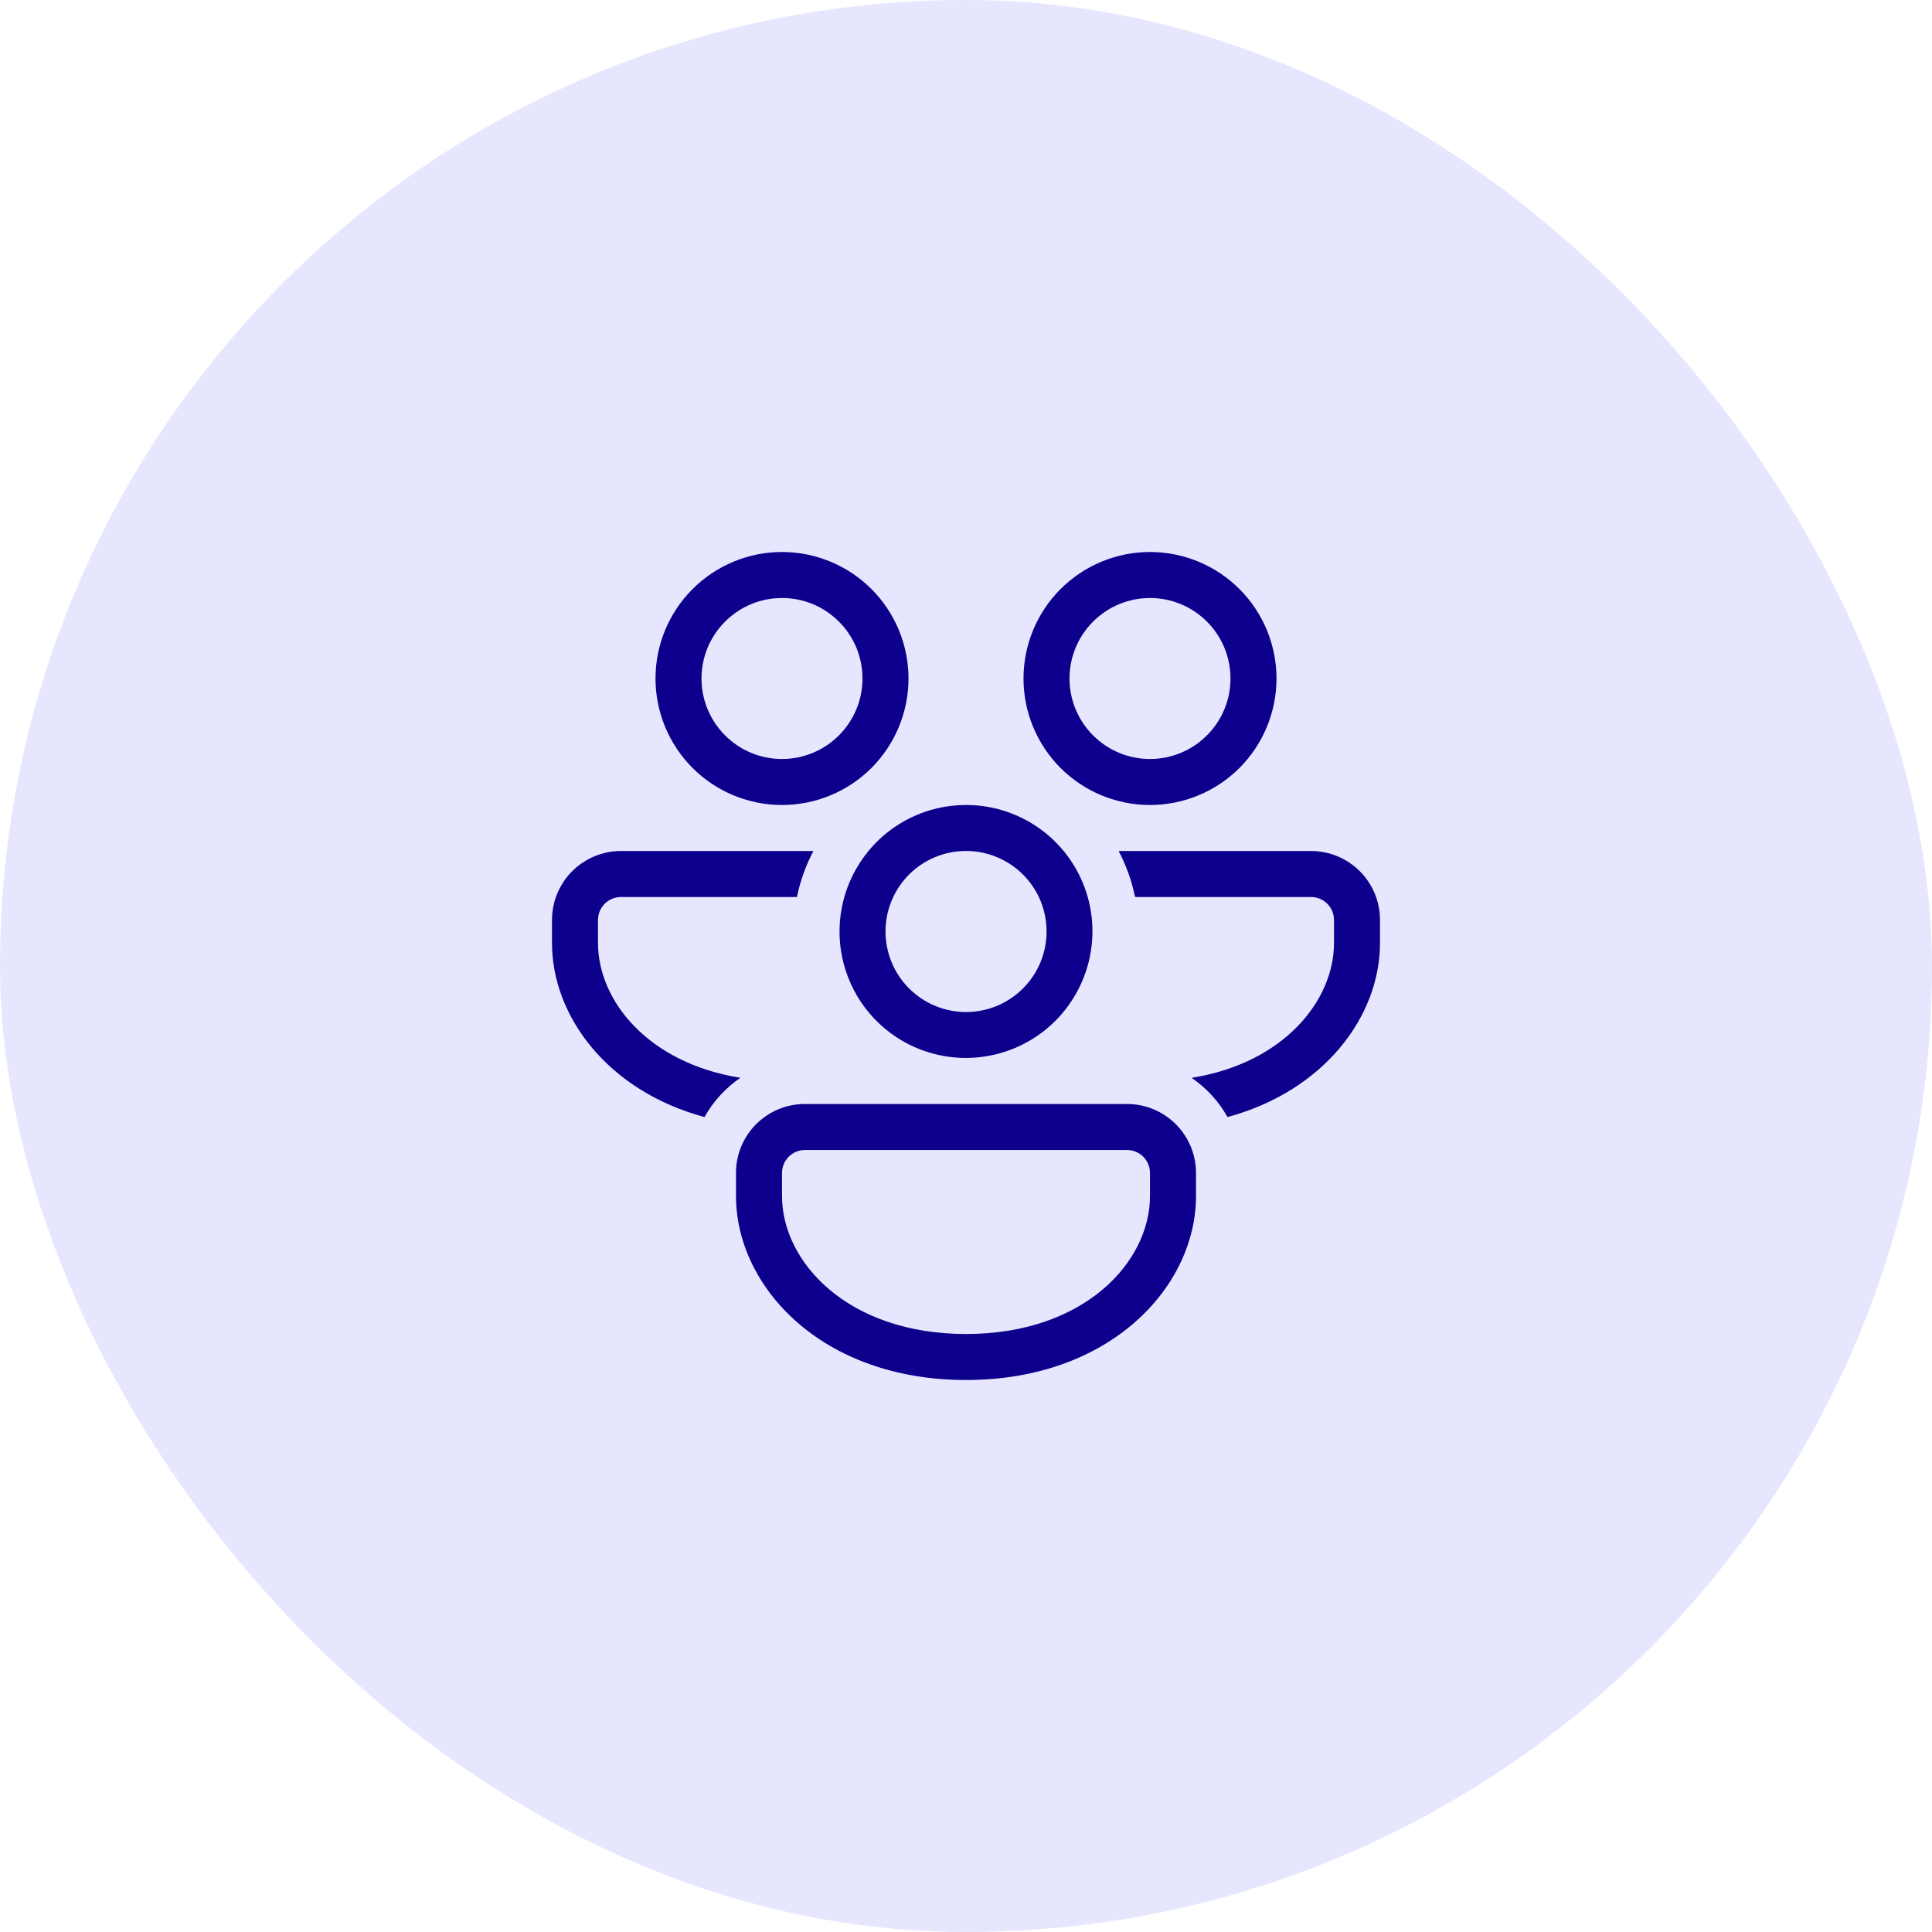 <svg width="42" height="42" viewBox="0 0 42 42" fill="none" xmlns="http://www.w3.org/2000/svg">
<rect width="42" height="42" rx="21" fill="#E6E6FF"/>
<path d="M19.75 14.75C19.75 14.021 19.46 13.321 18.945 12.806C18.429 12.29 17.729 12 17 12C16.271 12 15.571 12.29 15.056 12.806C14.54 13.321 14.25 14.021 14.25 14.75C14.25 15.479 14.54 16.179 15.056 16.695C15.571 17.21 16.271 17.5 17 17.5C17.729 17.5 18.429 17.21 18.945 16.695C19.46 16.179 19.75 15.479 19.75 14.75ZM15.25 14.75C15.25 14.52 15.295 14.293 15.383 14.08C15.471 13.868 15.6 13.675 15.763 13.513C15.925 13.35 16.118 13.221 16.33 13.133C16.543 13.045 16.77 13 17 13C17.23 13 17.457 13.045 17.67 13.133C17.882 13.221 18.075 13.35 18.237 13.513C18.4 13.675 18.529 13.868 18.617 14.08C18.705 14.293 18.75 14.52 18.75 14.75C18.75 15.214 18.566 15.659 18.237 15.987C17.909 16.316 17.464 16.5 17 16.5C16.536 16.5 16.091 16.316 15.763 15.987C15.434 15.659 15.25 15.214 15.25 14.75Z" fill="#0C008C"/>
<path d="M13.5 18.5H17.683C17.519 18.81 17.397 19.146 17.325 19.5H13.5C13.367 19.5 13.24 19.553 13.146 19.646C13.053 19.74 13 19.867 13 20V20.5C13 21.76 14.099 23.114 16.096 23.43C15.774 23.65 15.506 23.943 15.315 24.284C13.205 23.713 12 22.087 12 20.5V20C12 19.602 12.158 19.221 12.439 18.939C12.721 18.658 13.102 18.5 13.5 18.5Z" fill="#0C008C"/>
<path d="M18.879 18.5C19.383 17.89 20.146 17.5 21 17.5C21.599 17.499 22.181 17.694 22.659 18.055C23.137 18.416 23.483 18.924 23.646 19.5C23.791 20.015 23.782 20.56 23.622 21.07C23.462 21.58 23.157 22.032 22.745 22.372C22.332 22.711 21.829 22.923 21.298 22.982C20.767 23.041 20.23 22.943 19.753 22.702C19.386 22.515 19.065 22.248 18.815 21.921C18.565 21.593 18.392 21.214 18.308 20.811C18.224 20.407 18.232 19.99 18.331 19.59C18.43 19.19 18.617 18.818 18.88 18.5H18.879ZM19.419 19.5C19.32 19.708 19.264 19.933 19.252 20.163C19.241 20.392 19.275 20.622 19.352 20.838C19.429 21.055 19.548 21.254 19.703 21.425C19.857 21.595 20.043 21.733 20.251 21.832C20.459 21.93 20.684 21.987 20.913 21.999C21.143 22.01 21.373 21.976 21.589 21.899C21.806 21.822 22.005 21.703 22.175 21.548C22.346 21.394 22.484 21.208 22.583 21C22.782 20.58 22.806 20.099 22.65 19.661C22.494 19.224 22.17 18.866 21.75 18.668C21.331 18.469 20.849 18.445 20.412 18.601C19.974 18.757 19.617 19.08 19.418 19.5H19.419Z" fill="#0C008C"/>
<path d="M26.685 24.284C26.495 23.943 26.227 23.651 25.904 23.431C27.9 23.114 29 21.759 29 20.5V20C29 19.867 28.947 19.74 28.854 19.646C28.76 19.553 28.633 19.5 28.5 19.5H24.675C24.605 19.151 24.484 18.815 24.318 18.5H28.5C28.898 18.5 29.279 18.658 29.561 18.939C29.842 19.221 30 19.602 30 20V20.5C30 22.087 28.794 23.712 26.685 24.284Z" fill="#0C008C"/>
<path d="M25.487 24.37C25.223 24.14 24.878 24 24.5 24H17.5C17.303 24 17.108 24.038 16.925 24.113C16.743 24.188 16.578 24.299 16.438 24.438C16.299 24.578 16.188 24.743 16.113 24.925C16.038 25.108 15.999 25.303 16 25.5V26C16 27.971 17.86 30 21 30C24.14 30 26 27.971 26 26V25.5C26 25.05 25.802 24.646 25.487 24.37ZM17 25.5C17 25.367 17.053 25.24 17.146 25.146C17.24 25.053 17.367 25 17.5 25H24.5C24.633 25 24.76 25.053 24.854 25.146C24.947 25.24 25 25.367 25 25.5V26C25 27.438 23.568 29 21 29C18.432 29 17 27.438 17 26V25.5Z" fill="#0C008C"/>
<path d="M25 12C25.729 12 26.429 12.29 26.945 12.806C27.46 13.321 27.75 14.021 27.75 14.75C27.75 15.479 27.46 16.179 26.945 16.695C26.429 17.21 25.729 17.5 25 17.5C24.271 17.5 23.571 17.21 23.055 16.695C22.54 16.179 22.25 15.479 22.25 14.75C22.25 14.021 22.54 13.321 23.055 12.806C23.571 12.29 24.271 12 25 12ZM25 13C24.536 13 24.091 13.184 23.763 13.513C23.434 13.841 23.25 14.286 23.25 14.75C23.25 15.214 23.434 15.659 23.763 15.987C24.091 16.316 24.536 16.5 25 16.5C25.464 16.5 25.909 16.316 26.237 15.987C26.566 15.659 26.75 15.214 26.75 14.75C26.75 14.286 26.566 13.841 26.237 13.513C25.909 13.184 25.464 13 25 13Z" fill="#0C008C"/>
</svg>

